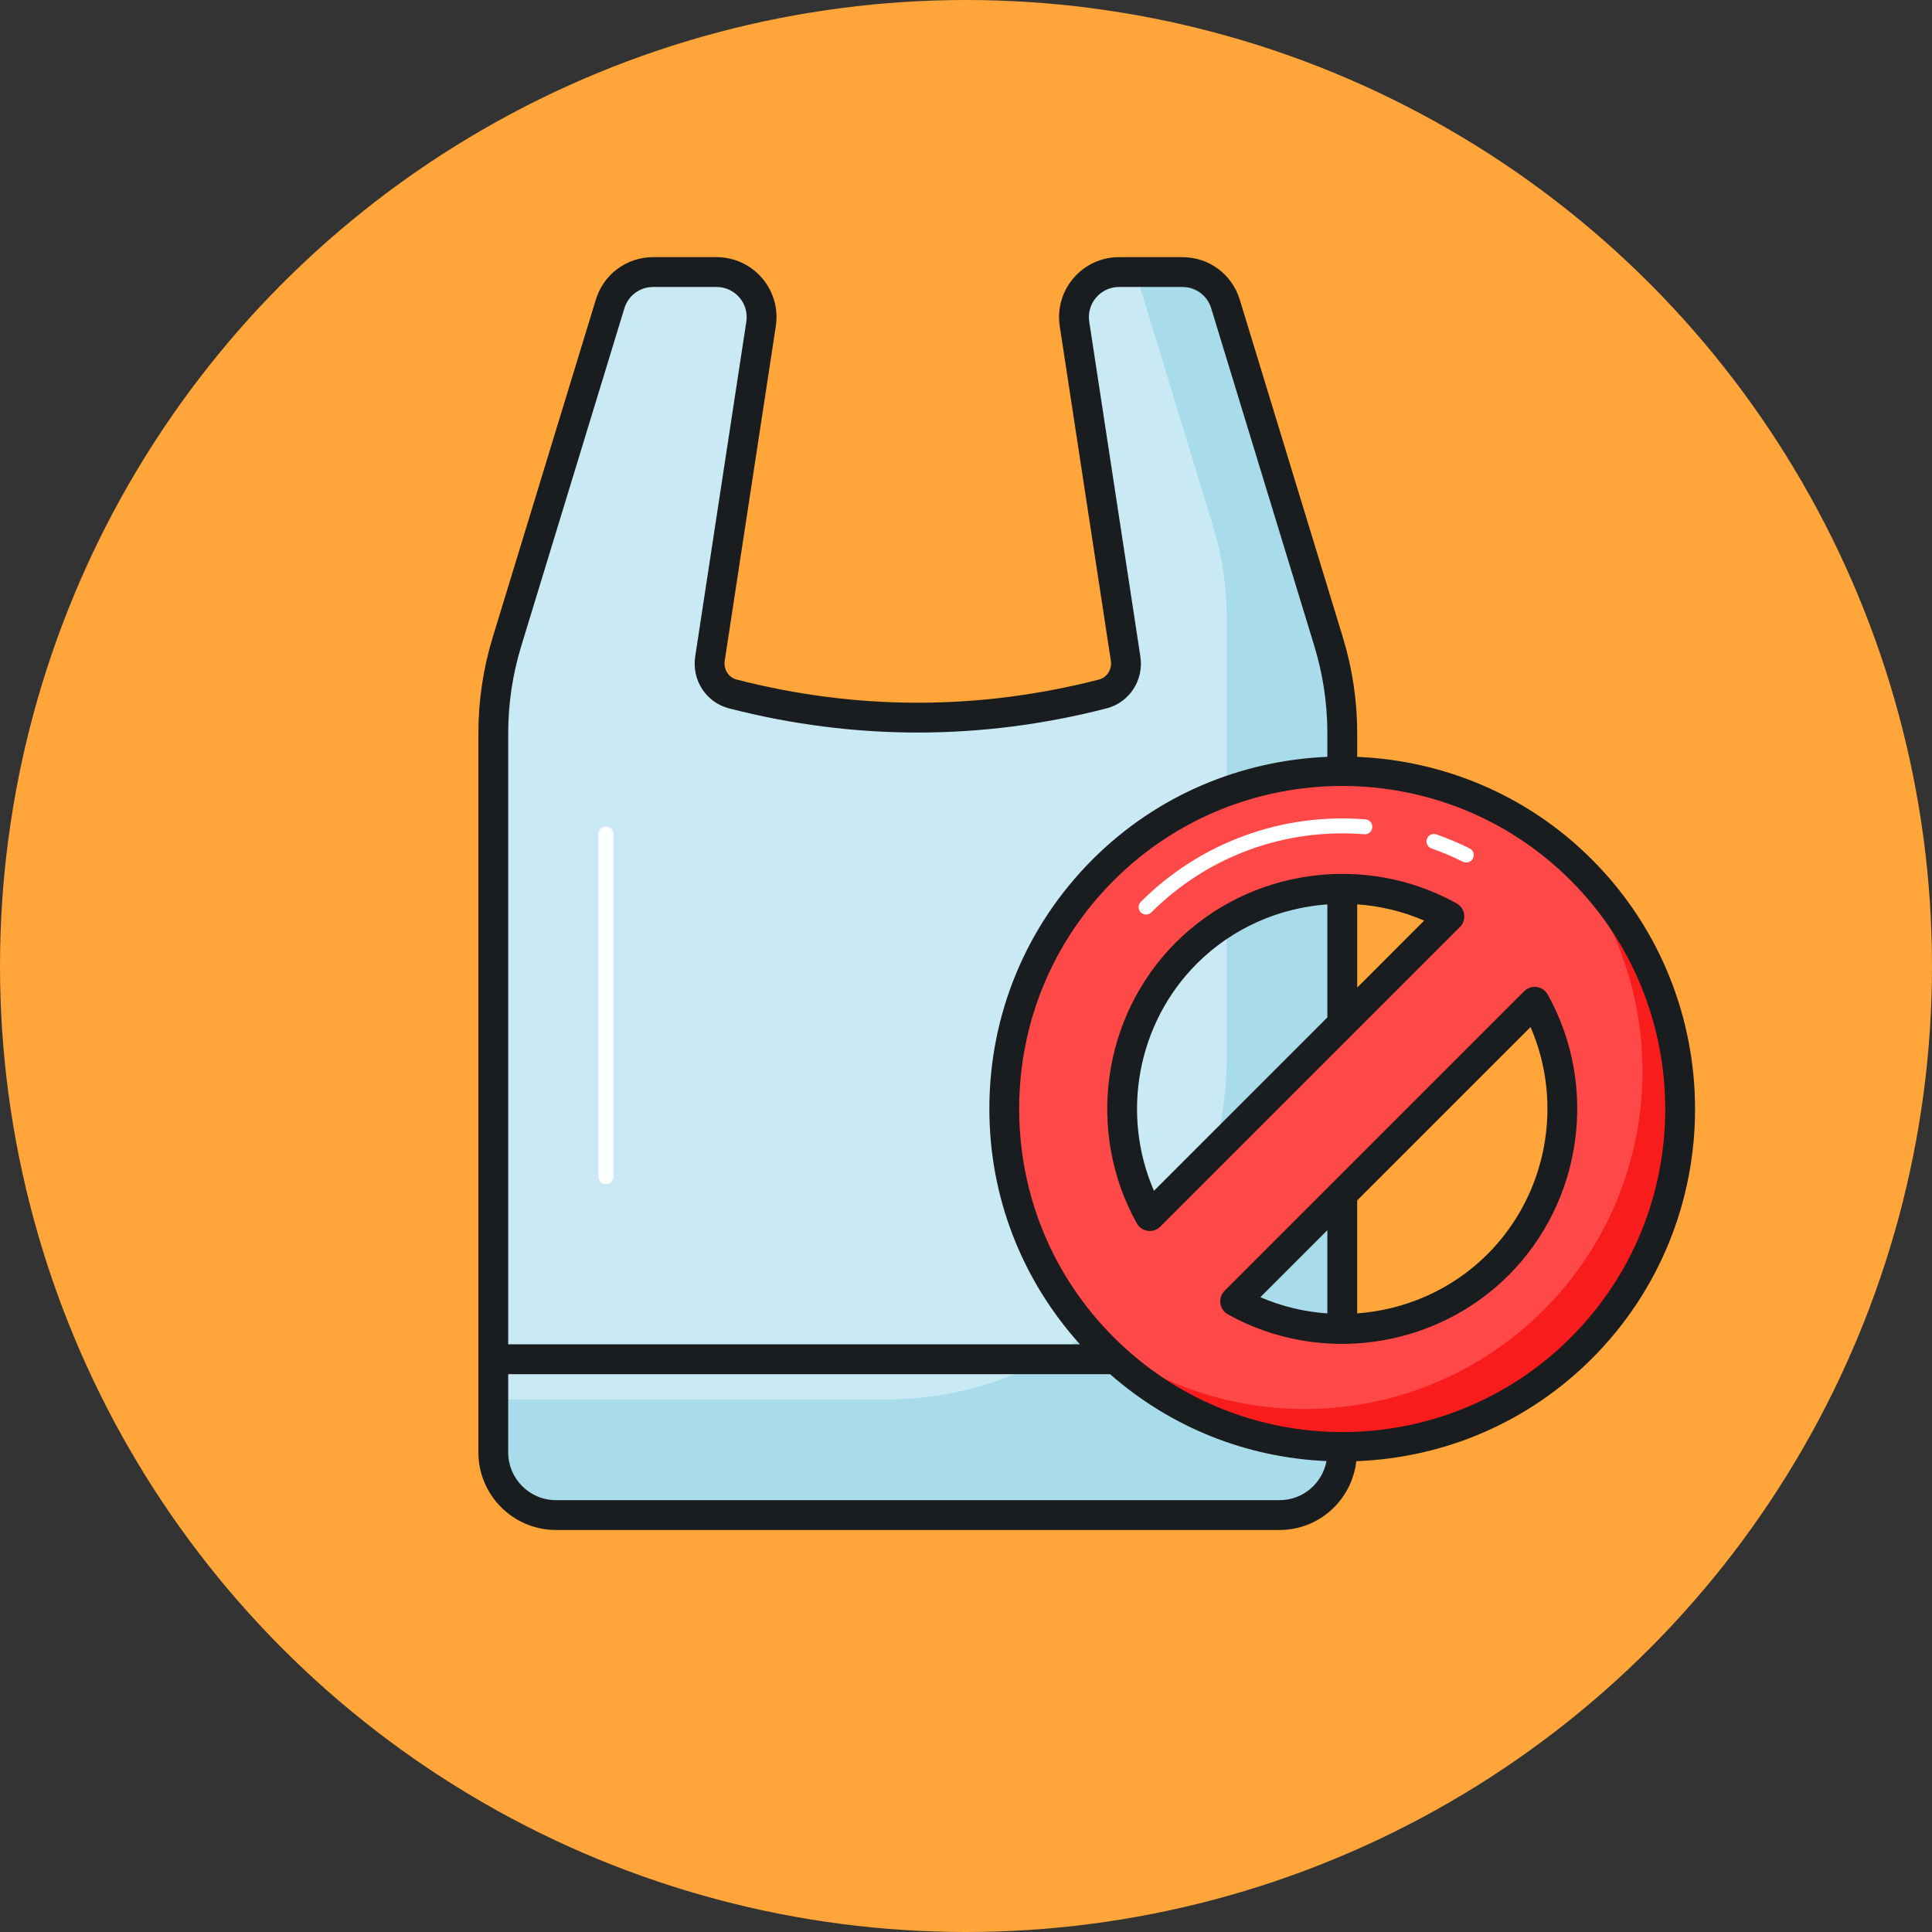 <svg width="80" height="80" viewBox="0 0 80 80" fill="none" xmlns="http://www.w3.org/2000/svg">
<rect x="0" y="0" width="80" height="80" fill="#333333" stroke="none"/>
<circle cx="40" cy="40" r="40" fill="#FFA539"/>
<path d="M55.581 30.362V60.141C55.581 61.574 54.419 62.735 52.986 62.735H23.02C21.587 62.735 20.426 61.574 20.426 60.141V30.362C20.426 29.078 20.616 27.802 20.991 26.574L25.263 12.585C25.503 11.801 26.227 11.265 27.047 11.265H29.67C30.812 11.265 31.686 12.282 31.514 13.412L29.397 27.275C29.297 27.93 29.703 28.571 30.346 28.736C35.451 30.049 40.556 30.049 45.661 28.736C46.303 28.571 46.709 27.93 46.609 27.275L44.492 13.412C44.32 12.282 45.194 11.265 46.337 11.265H48.959C49.78 11.265 50.504 11.801 50.744 12.585L55.015 26.574C55.39 27.802 55.581 29.078 55.581 30.362Z" fill="#C9EAF5"/>
<path d="M55.581 30.36V60.142C55.581 61.569 54.415 62.735 52.988 62.735H23.019C21.592 62.735 20.426 61.569 20.426 60.142V57.95H36.655C44.462 57.95 50.796 51.617 50.796 43.81V25.575C50.796 24.297 50.609 23.019 50.227 21.788L47.018 11.267H48.958C49.779 11.267 50.507 11.798 50.74 12.582L55.012 26.573C55.394 27.804 55.581 29.082 55.581 30.36Z" fill="#A9DCEA"/>
<path d="M25.09 49.032C24.92 49.032 24.781 48.894 24.781 48.724V34.535C24.781 34.365 24.92 34.227 25.09 34.227C25.261 34.227 25.399 34.365 25.399 34.535V48.724C25.399 48.894 25.261 49.032 25.09 49.032Z" fill="white"/>
<path d="M65.475 36.02C60.012 30.556 51.147 30.556 45.684 36.02C40.22 41.483 40.22 50.348 45.684 55.812C51.154 61.282 60.019 61.282 65.483 55.818C70.946 50.355 70.946 41.49 65.475 36.02ZM49.126 39.462C52.075 36.514 56.545 36.014 60.018 37.949L47.613 50.354C45.678 46.881 46.178 42.411 49.126 39.462ZM51.147 53.886L63.55 41.483C65.486 44.958 64.981 49.421 62.033 52.369C59.085 55.317 54.622 55.822 51.147 53.886Z" fill="#FF4848"/>
<path d="M65.48 36.022C65.214 35.756 64.94 35.5 64.656 35.272C69.368 40.78 69.112 49.051 63.915 54.249C58.709 59.446 50.437 59.702 44.938 54.99C45.166 55.273 45.423 55.548 45.688 55.813C51.15 61.285 60.017 61.285 65.48 55.822C70.942 50.351 70.942 41.493 65.48 36.022Z" fill="#F91C1C"/>
<path d="M65.911 35.583C63.22 32.892 59.731 31.488 56.199 31.34V30.362C56.199 29.016 55.999 27.681 55.606 26.394L51.335 12.405C51.014 11.354 50.059 10.648 48.96 10.648H46.337C44.817 10.648 43.653 12.002 43.882 13.506L45.999 27.368C46.052 27.716 45.836 28.053 45.508 28.138C40.528 29.418 35.479 29.418 30.5 28.138C30.171 28.053 29.956 27.716 30.008 27.368L32.125 13.506C32.355 12.002 31.19 10.648 29.67 10.648H27.047C25.948 10.648 24.994 11.354 24.673 12.405L20.401 26.393C20.008 27.68 19.809 29.016 19.809 30.362V60.141C19.809 61.912 21.249 63.353 23.021 63.353H52.987C54.633 63.353 55.979 62.103 56.162 60.505C59.848 60.363 63.296 58.877 65.918 56.255C71.615 50.557 71.612 41.284 65.911 35.583ZM21.583 26.755L25.854 12.766C26.015 12.237 26.495 11.883 27.047 11.883H29.67C30.433 11.883 31.019 12.562 30.904 13.319L28.787 27.182C28.637 28.165 29.241 29.09 30.192 29.334C35.376 30.666 40.632 30.666 45.815 29.334C46.766 29.09 47.37 28.165 47.22 27.182L45.103 13.319C44.988 12.562 45.575 11.883 46.337 11.883H48.96C49.512 11.883 49.992 12.237 50.153 12.766L54.425 26.755C54.782 27.925 54.963 29.138 54.963 30.362V31.339C51.429 31.487 47.938 32.891 45.245 35.583C42.487 38.342 40.967 42.011 40.967 45.915C40.967 49.555 42.303 52.982 44.718 55.666H21.044V30.362C21.044 29.138 21.225 27.925 21.583 26.755ZM52.987 62.118H23.021C21.931 62.118 21.044 61.231 21.044 60.141V56.902H45.966C48.468 59.097 51.594 60.353 54.927 60.501C54.757 61.419 53.954 62.118 52.987 62.118ZM46.119 55.375C43.593 52.849 42.202 49.489 42.202 45.915C42.202 42.341 43.593 38.982 46.119 36.457C51.333 31.242 59.821 31.24 65.038 36.456C70.257 41.675 70.26 50.166 65.044 55.382C59.824 60.602 51.352 60.609 46.119 55.375Z" fill="#1A1D1F"/>
<path d="M64.088 41.181C63.891 40.827 63.405 40.752 63.112 41.045L50.708 53.449C50.419 53.737 50.485 54.226 50.844 54.425C54.648 56.545 59.425 55.847 62.468 52.806C65.528 49.745 66.195 44.964 64.088 41.181ZM54.963 50.941V54.386C54.019 54.319 53.081 54.101 52.19 53.714L54.963 50.941ZM61.594 51.932C60.12 53.407 58.188 54.239 56.198 54.385V49.706L63.377 42.528C64.751 45.694 64.07 49.457 61.594 51.932Z" fill="#1A1D1F"/>
<path d="M60.317 37.409C56.532 35.301 51.749 35.966 48.688 39.026C45.628 42.087 44.963 46.868 47.072 50.655C47.269 51.009 47.755 51.084 48.048 50.791L60.453 38.386C60.742 38.097 60.676 37.609 60.317 37.409ZM47.783 49.309C46.406 46.139 47.087 42.374 49.562 39.899C51.037 38.424 52.971 37.592 54.963 37.448V42.128L47.783 49.309ZM56.199 40.893V37.447C57.142 37.515 58.08 37.733 58.971 38.12L56.199 40.893Z" fill="#1A1D1F"/>
<path d="M47.457 37.87C47.378 37.87 47.299 37.84 47.239 37.78C47.118 37.66 47.118 37.463 47.239 37.343C49.69 34.891 53.086 33.644 56.542 33.929C56.712 33.943 56.839 34.092 56.825 34.262C56.811 34.432 56.66 34.558 56.492 34.545C53.211 34.278 49.999 35.456 47.676 37.78C47.615 37.84 47.536 37.87 47.457 37.87Z" fill="white"/>
<path d="M60.715 35.716C60.669 35.716 60.622 35.705 60.578 35.684C60.156 35.473 59.717 35.287 59.274 35.132C59.112 35.076 59.028 34.9 59.084 34.739C59.14 34.578 59.318 34.491 59.477 34.55C59.945 34.713 60.408 34.908 60.853 35.13C61.006 35.207 61.068 35.392 60.992 35.544C60.938 35.653 60.829 35.716 60.715 35.716Z" fill="white"/>
</svg>
